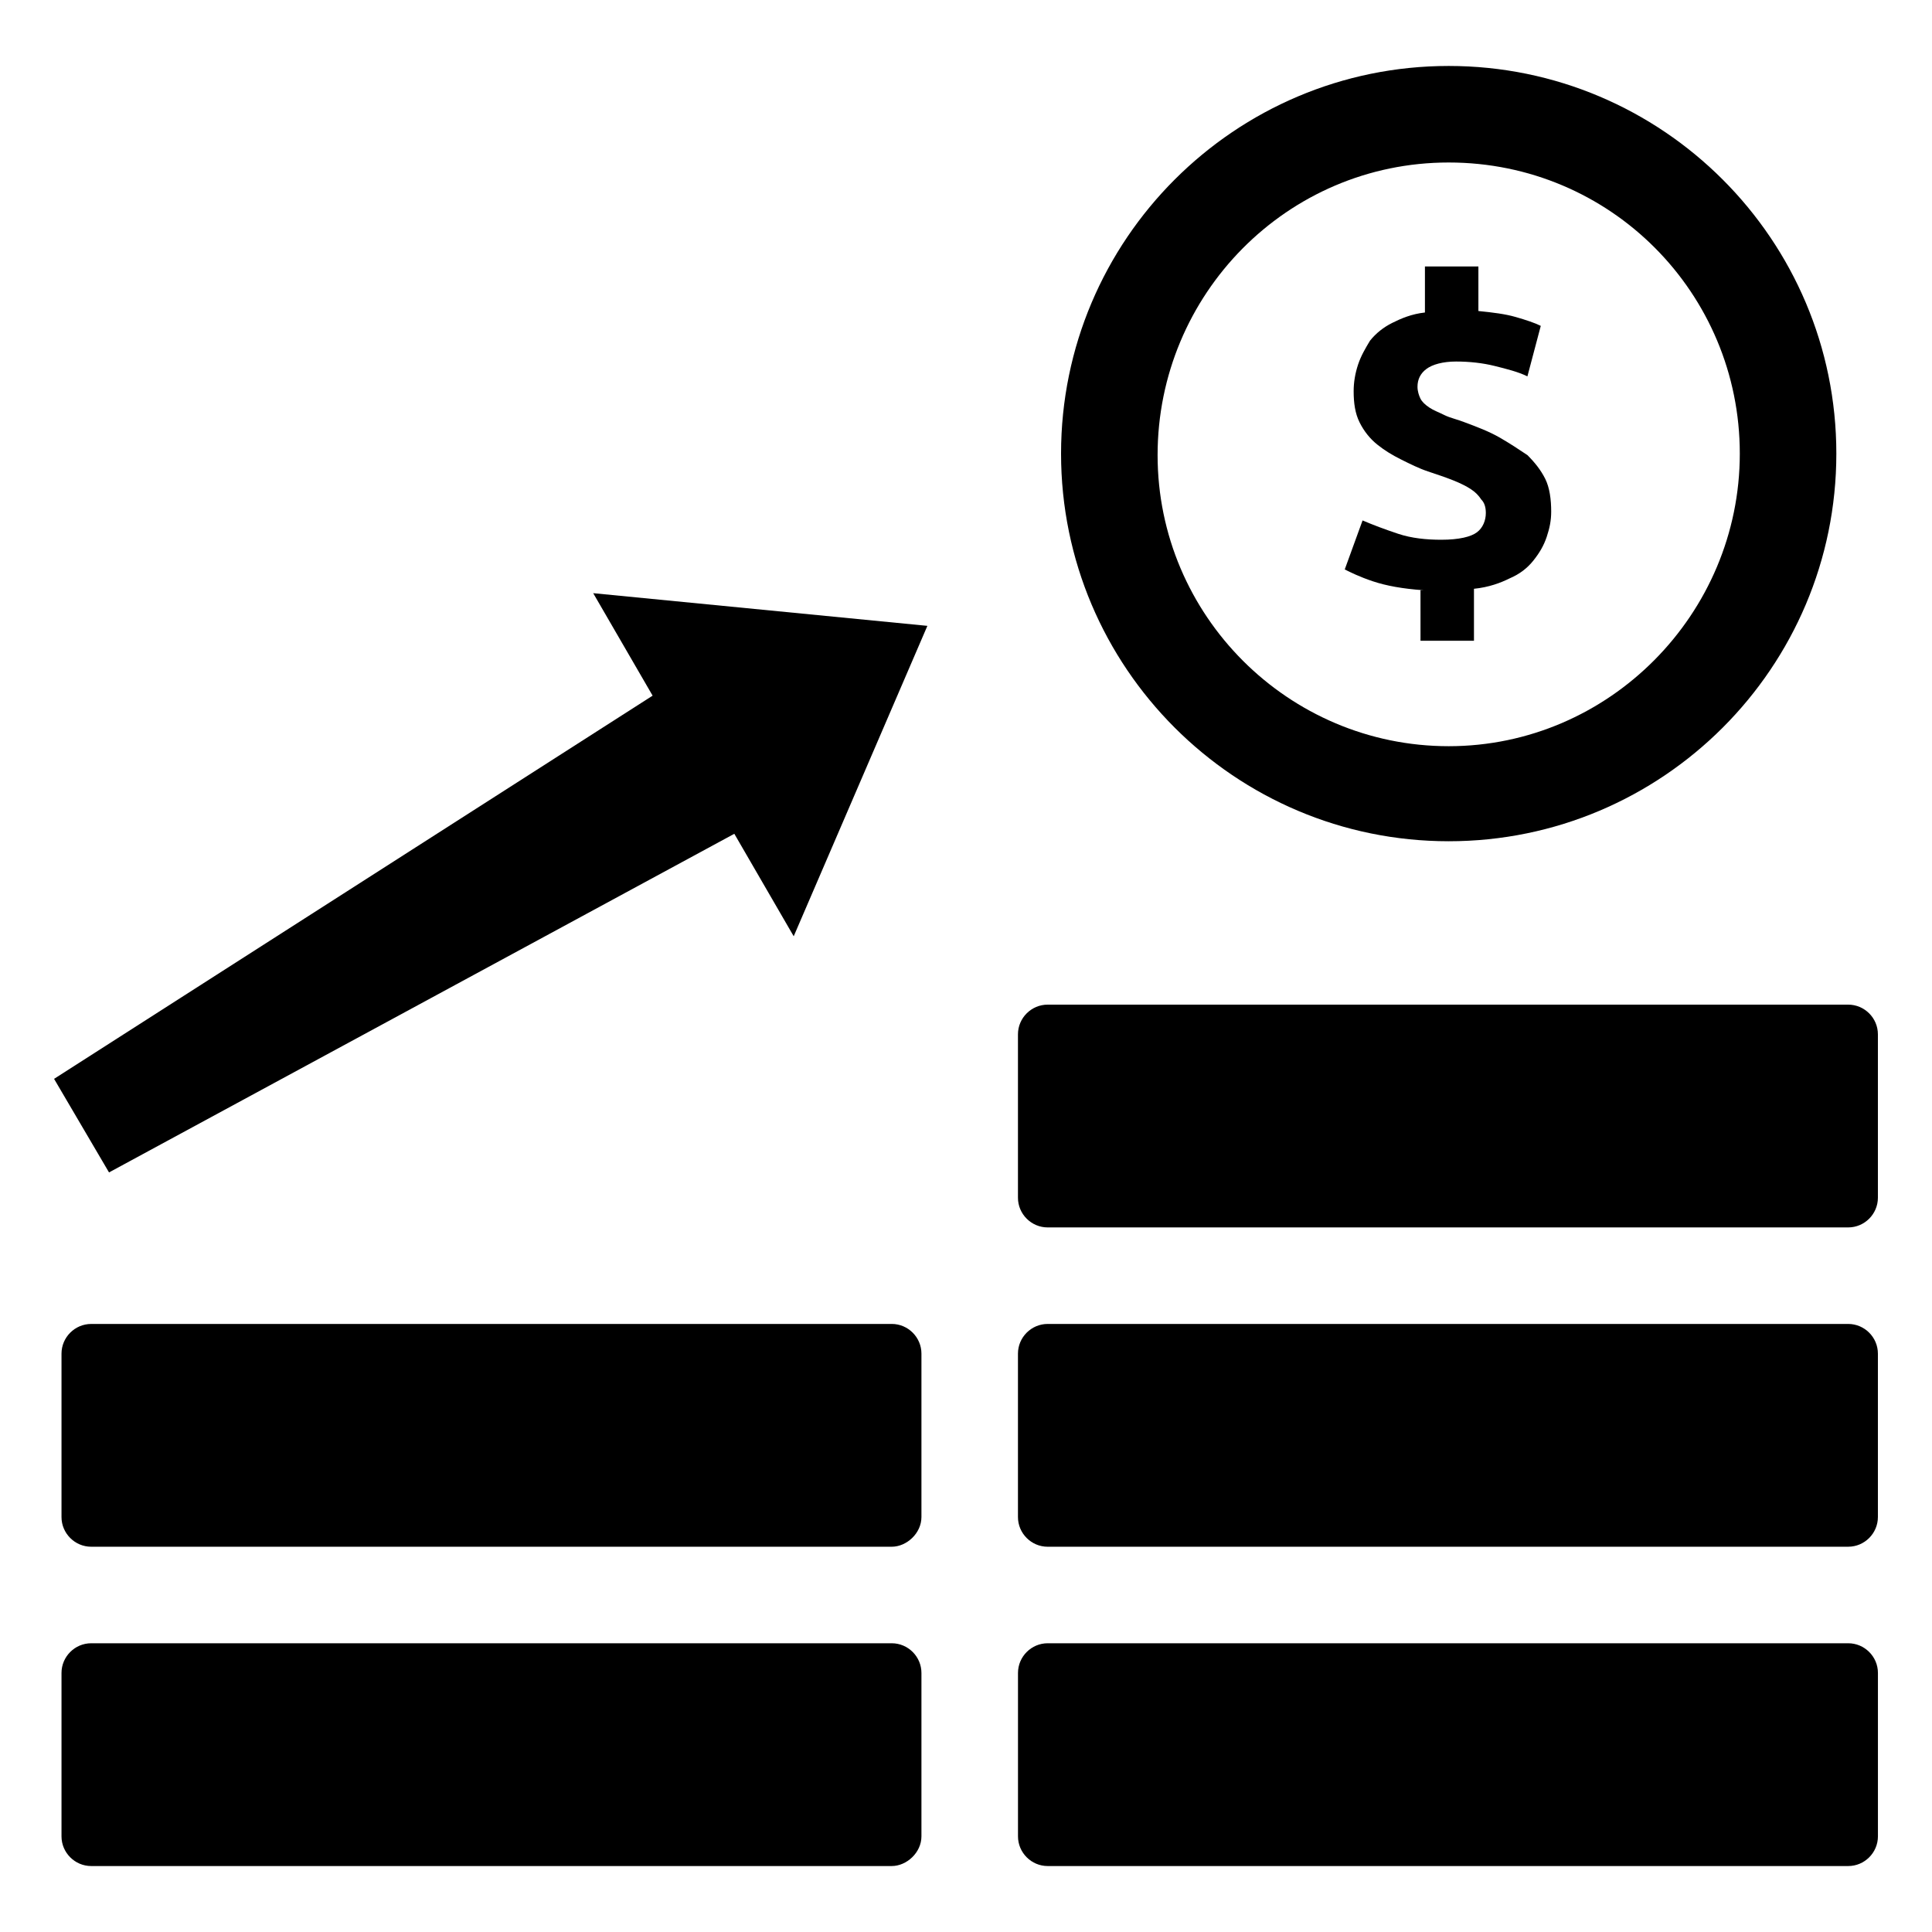 <?xml version="1.0" encoding="UTF-8"?>
<!-- Uploaded to: ICON Repo, www.svgrepo.com, Generator: ICON Repo Mixer Tools -->
<svg fill="#000000" width="800px" height="800px" version="1.1" viewBox="144 144 512 512" xmlns="http://www.w3.org/2000/svg">
 <g>
  <path d="m380.32 638.52h-212.15c-4.328 0-7.871-3.543-7.871-7.871v-43.297c0-4.328 3.543-7.871 7.871-7.871h212.15c4.328 0 7.871 3.543 7.871 7.871v43.297c0 4.328-3.938 7.871-7.871 7.871z"/>
  <path d="m380.32 553.9h-212.15c-4.328 0-7.871-3.543-7.871-7.871v-43.297c0-4.328 3.543-7.871 7.871-7.871l212.15-0.004c4.328 0 7.871 3.543 7.871 7.871v43.297c0 4.332-3.938 7.875-7.871 7.875z"/>
  <path d="m413.77 418.11c0-4.328 3.543-7.871 7.871-7.871h212.15c4.328 0 7.871 3.543 7.871 7.871v43.297c0 4.328-3.543 7.871-7.871 7.871h-212.15c-4.328 0-7.871-3.543-7.871-7.871z"/>
  <path d="m413.77 502.73c0-4.328 3.543-7.871 7.871-7.871h212.15c4.328 0 7.871 3.543 7.871 7.871v43.297c0 4.328-3.543 7.871-7.871 7.871l-212.15 0.004c-4.328 0-7.871-3.543-7.871-7.871z"/>
  <path d="m633.8 638.52h-212.15c-4.328 0-7.871-3.543-7.871-7.871v-43.297c0-4.328 3.543-7.871 7.871-7.871h212.15c4.328 0 7.871 3.543 7.871 7.871v43.297c-0.004 4.328-3.543 7.871-7.875 7.871z"/>
  <path d="m527.92 161.48c-56.68 0-102.73 46.051-102.73 102.73 0 56.68 46.051 102.73 102.73 102.73 56.68 0 102.73-46.051 102.73-102.73 0-56.68-46.051-102.73-102.73-102.73zm0 180.27c-42.508 0-77.145-34.637-77.145-77.145 0-42.512 34.242-77.543 77.145-77.543 42.902 0 77.145 34.637 77.145 77.145 0.004 42.512-34.633 77.543-77.145 77.543z"/>
  <path d="m521.23 300.42c-5.512-0.395-9.84-1.18-13.383-2.363-3.543-1.18-5.902-2.363-7.477-3.148l4.723-12.988c2.754 1.18 5.902 2.363 9.445 3.543 3.543 1.18 7.477 1.574 11.414 1.574 4.723 0 7.871-0.789 9.445-1.969 1.574-1.18 2.363-3.148 2.363-5.117 0-1.574-0.395-2.754-1.18-3.543-0.789-1.18-1.574-1.969-2.754-2.754-1.18-0.789-2.754-1.574-4.723-2.363-1.969-0.789-4.328-1.574-6.691-2.363-2.363-0.789-4.723-1.969-7.086-3.148-2.363-1.18-4.328-2.363-6.297-3.938-1.969-1.574-3.543-3.543-4.723-5.902-1.18-2.363-1.574-5.117-1.574-8.266 0-2.363 0.395-4.723 1.18-7.086 0.789-2.363 1.969-4.328 3.148-6.297 1.574-1.969 3.543-3.543 5.902-4.723 2.363-1.18 5.117-2.363 8.66-2.754v-12.203h14.168v11.809c3.938 0.395 7.086 0.789 9.84 1.574 2.754 0.789 5.117 1.574 6.691 2.363l-3.543 13.383c-2.363-1.18-5.512-1.969-8.66-2.754-3.148-0.789-6.691-1.18-10.234-1.18-3.543 0-6.297 0.789-7.871 1.969-1.574 1.18-2.363 2.754-2.363 4.723 0 1.18 0.395 2.363 0.789 3.148 0.395 0.789 1.18 1.574 2.363 2.363 1.18 0.789 2.363 1.18 3.938 1.969 1.574 0.789 3.543 1.18 5.512 1.969 3.148 1.18 6.297 2.363 9.055 3.938 2.754 1.574 5.117 3.148 7.477 4.723 1.969 1.969 3.543 3.938 4.723 6.297 1.18 2.363 1.574 5.512 1.574 8.66 0 2.363-0.395 4.328-1.18 6.691-0.789 2.363-1.969 4.328-3.543 6.297s-3.543 3.543-6.297 4.723c-2.363 1.18-5.512 2.363-9.445 2.754v13.777h-14.168l-0.004-13.387z"/>
  <path d="m354.34 392.12 35.426-82.262-88.562-8.66 15.746 27.16-158.62 101.55 14.562 24.797 165.71-89.742z"/>
 </g>
</svg>